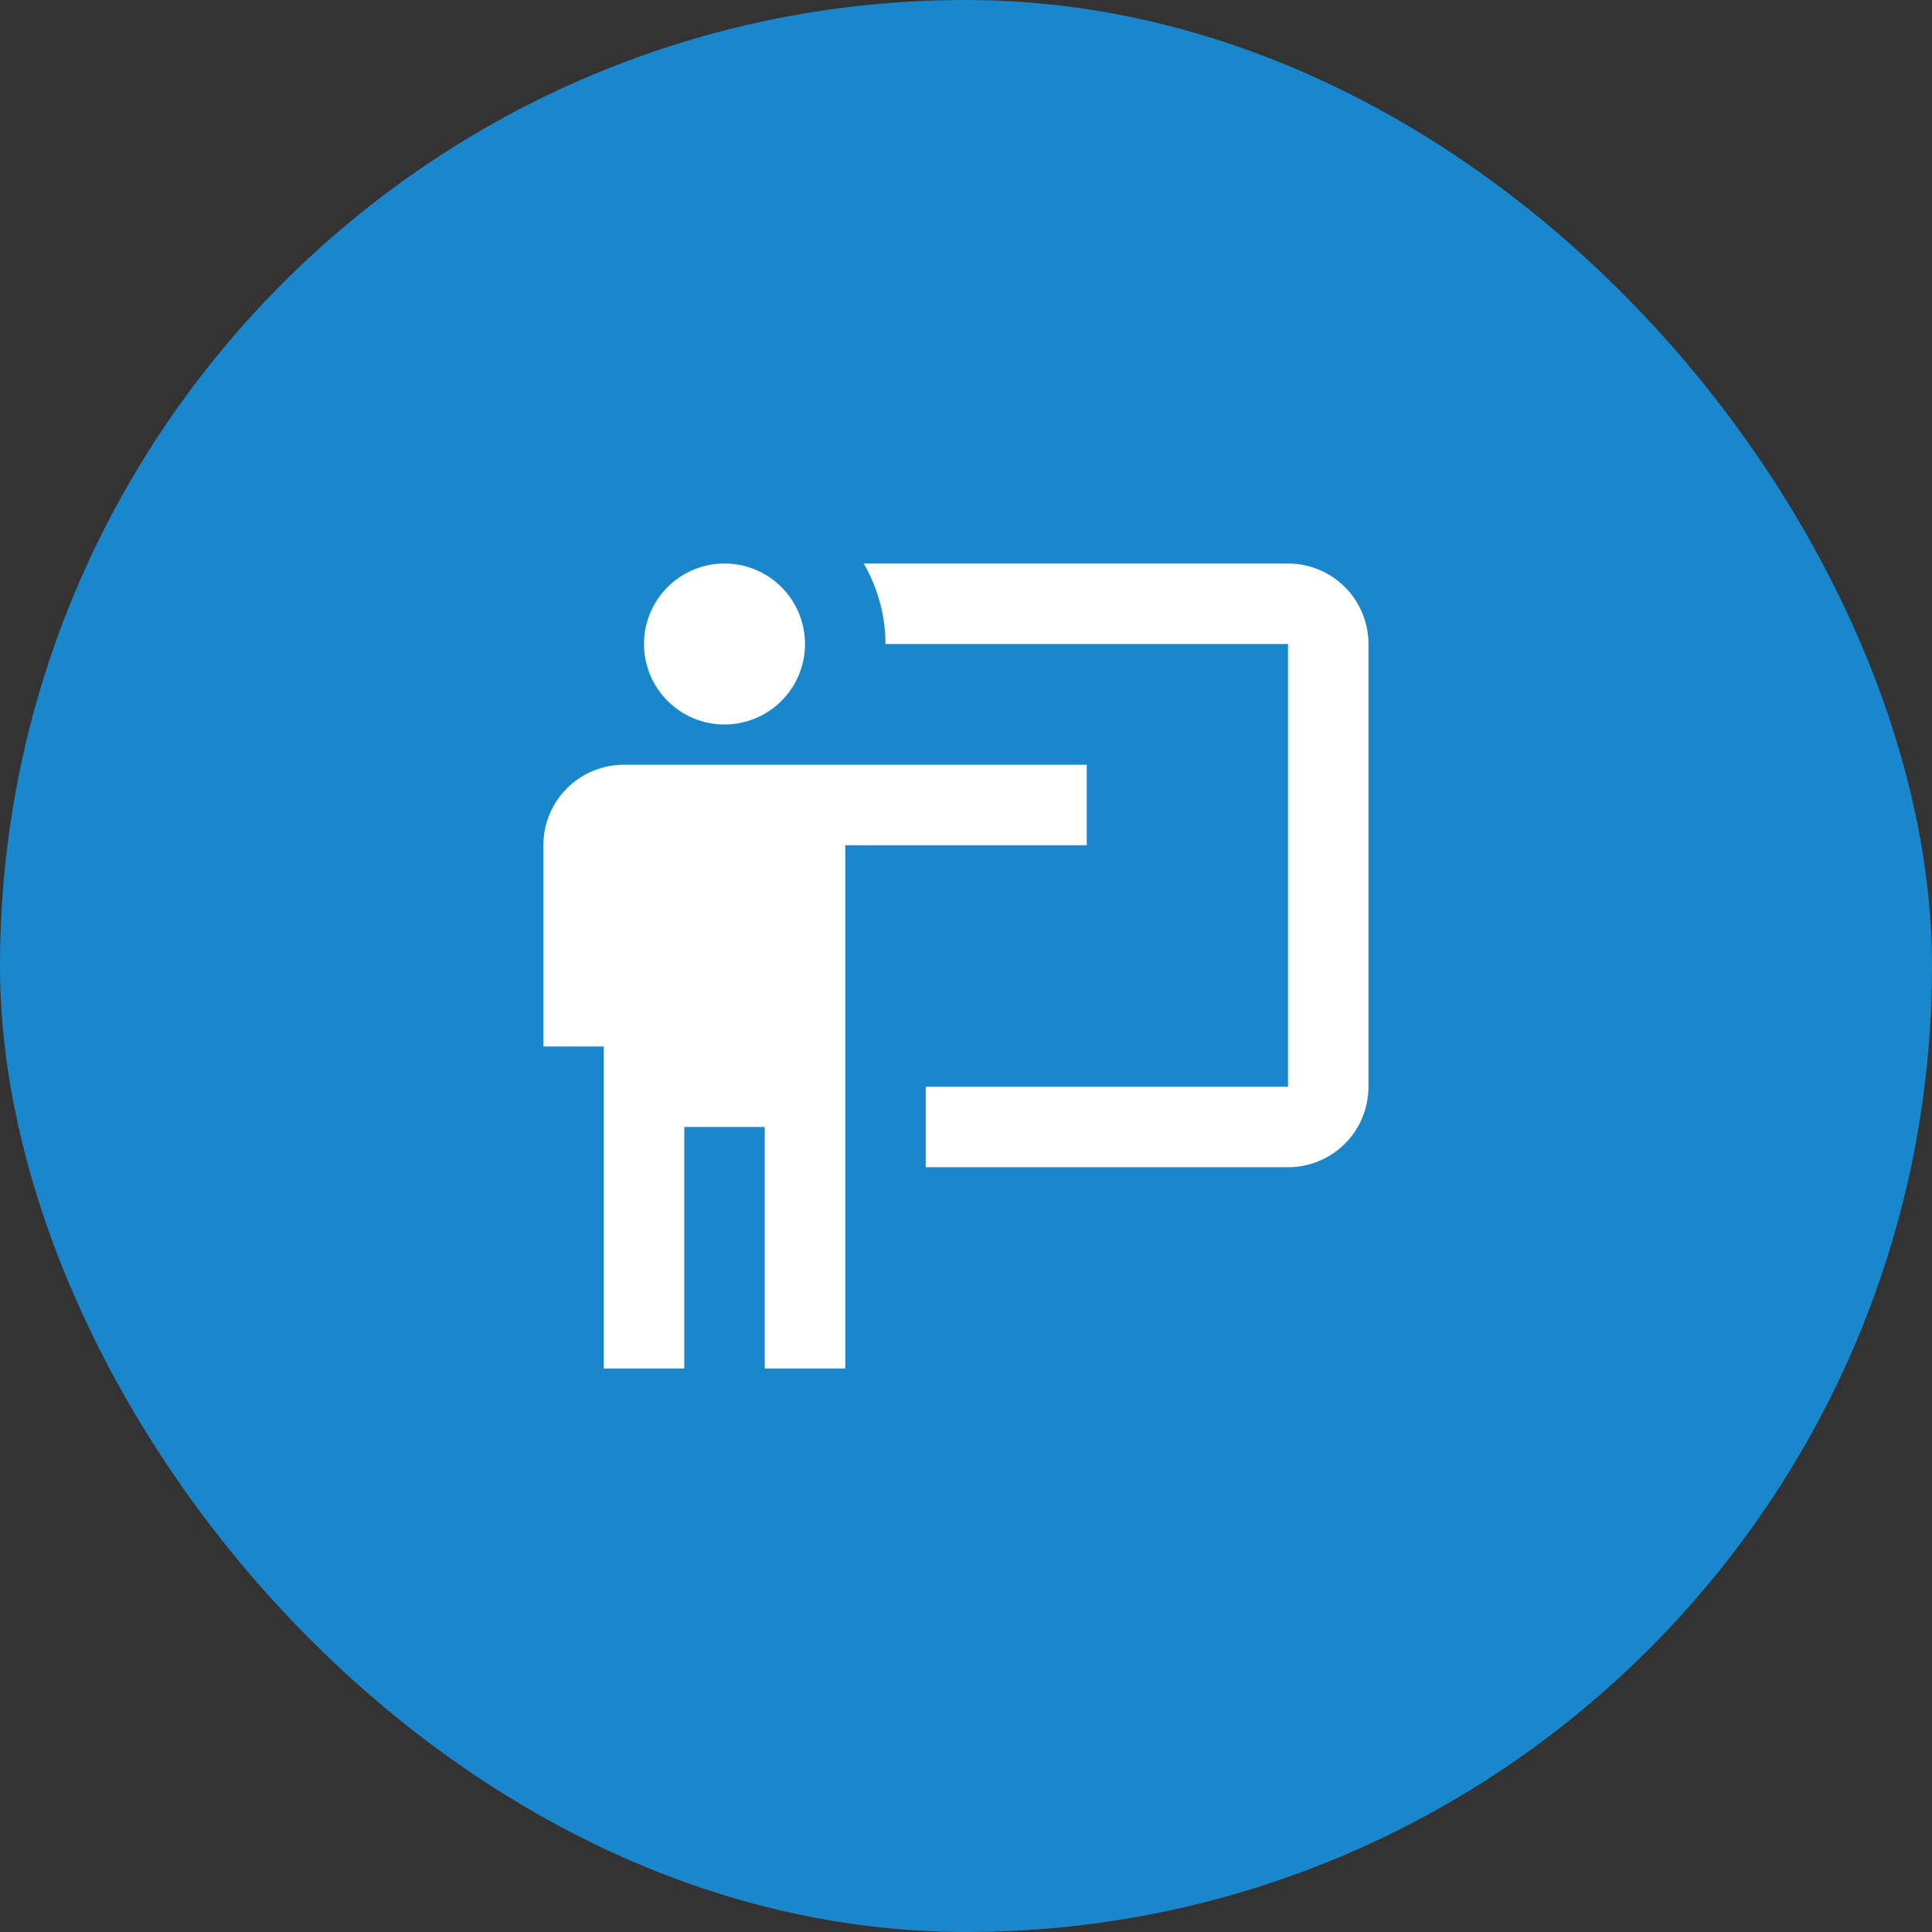 <svg width="64" height="64" viewBox="0 0 64 64" fill="none" xmlns="http://www.w3.org/2000/svg">
<rect x="0" y="0" width="64" height="64" fill="#333333" stroke="none"/>
<rect width="64" height="64" rx="32" fill="#1A86CC"/>
<path d="M42.667 38.667C43.374 38.667 44.052 38.386 44.552 37.886C45.052 37.386 45.333 36.707 45.333 36V21.333C45.333 20.626 45.052 19.948 44.552 19.448C44.052 18.948 43.374 18.667 42.667 18.667H28.613C29.08 19.48 29.333 20.4 29.333 21.333H42.667V36H30.667V38.667M36 25.333V28H28V45.333H25.333V37.333H22.667V45.333H20V34.667H18V28C18 27.293 18.281 26.615 18.781 26.114C19.281 25.614 19.959 25.333 20.667 25.333H36ZM26.667 21.333C26.667 22.041 26.386 22.719 25.886 23.219C25.386 23.719 24.707 24 24 24C23.293 24 22.614 23.719 22.114 23.219C21.614 22.719 21.333 22.041 21.333 21.333C21.333 20.626 21.614 19.948 22.114 19.448C22.614 18.948 23.293 18.667 24 18.667C24.707 18.667 25.386 18.948 25.886 19.448C26.386 19.948 26.667 20.626 26.667 21.333Z" fill="white"/>
</svg>
